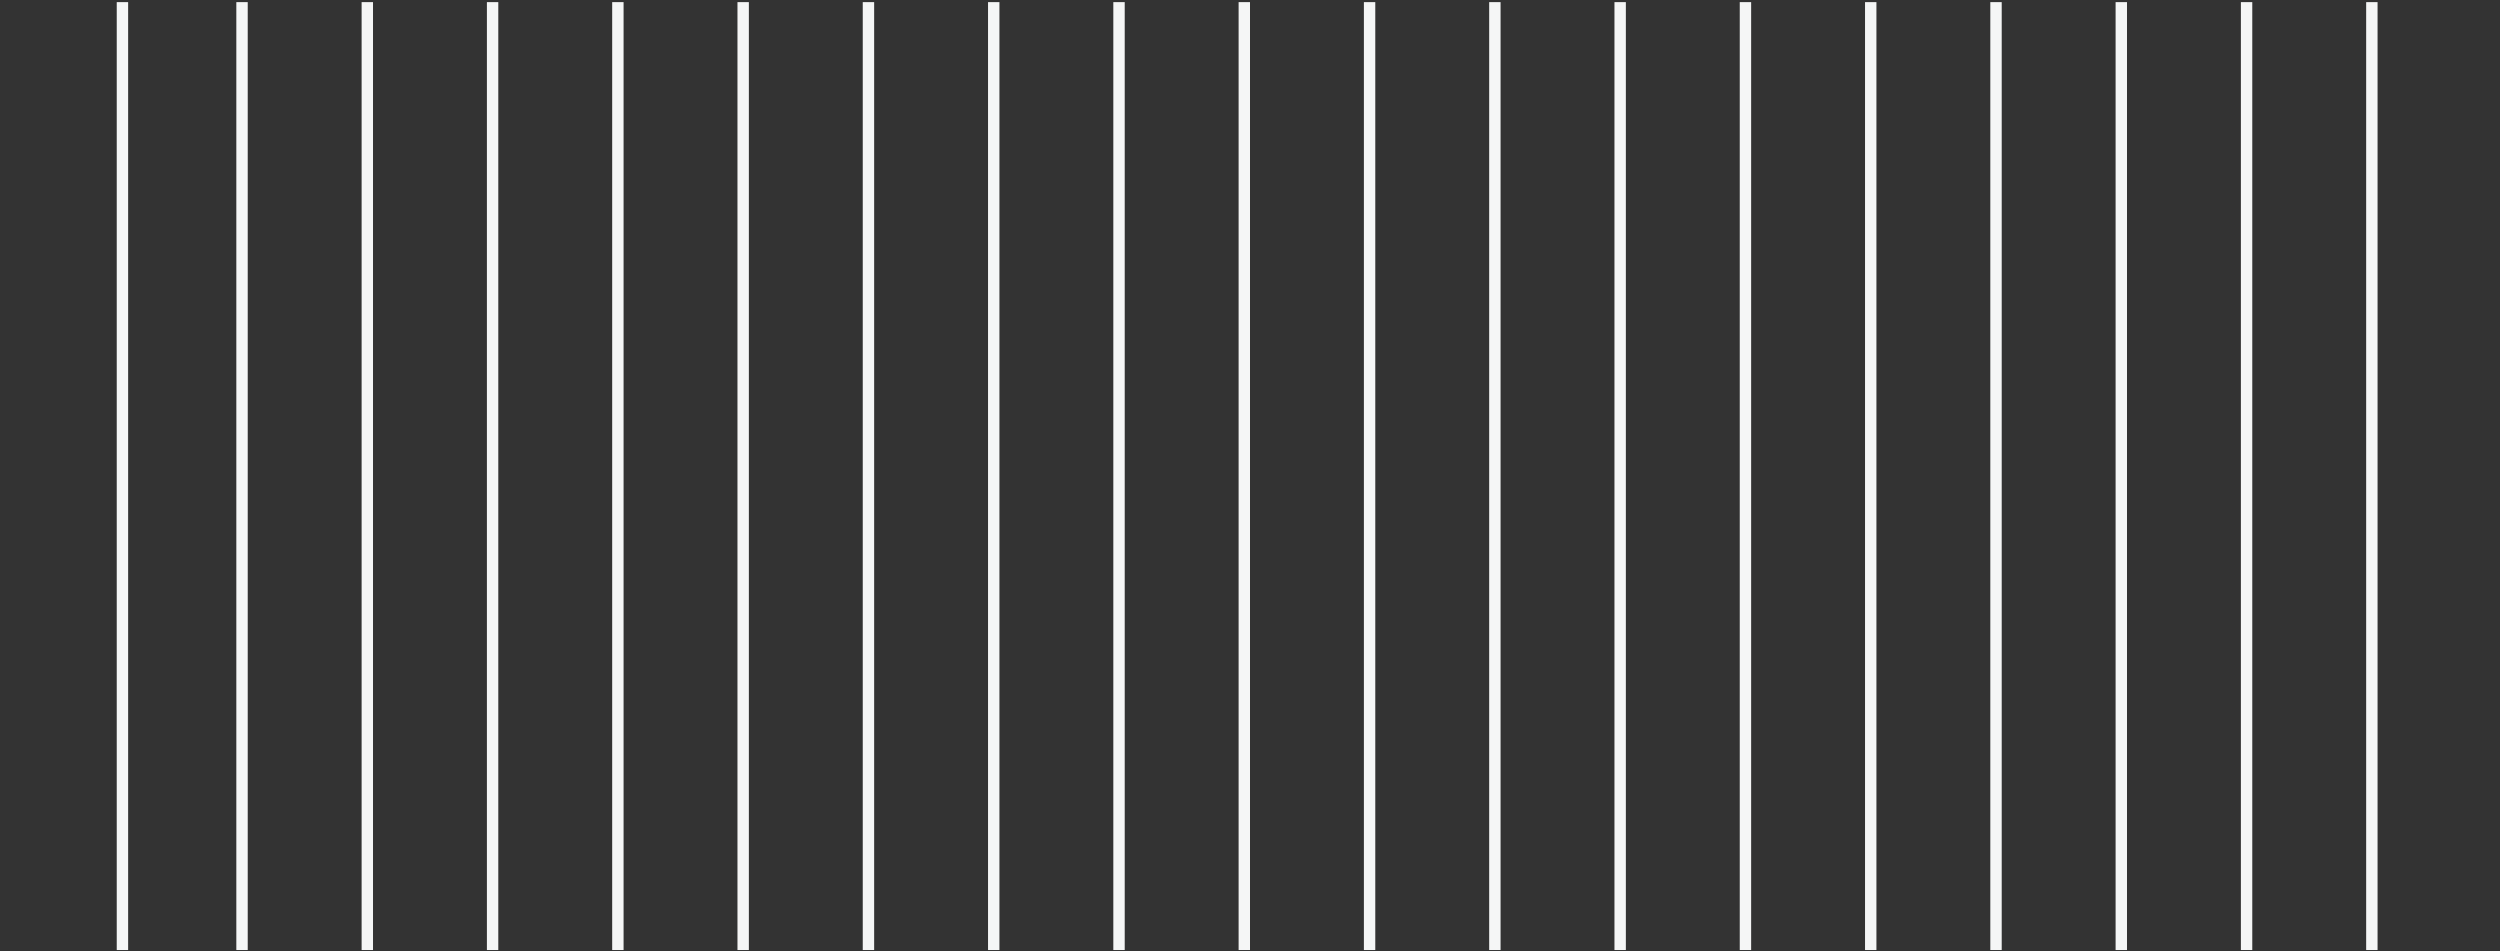 <?xml version="1.0" encoding="UTF-8"?>
<svg width="439px" height="167px" viewBox="0 0 439 167" version="1.1" xmlns="http://www.w3.org/2000/svg" xmlns:xlink="http://www.w3.org/1999/xlink">
    <rect x="0" y="0" width="439" height="167" fill="#333333" stroke="none"/>
    <title>0A79E1F9-FE2D-4F52-BB5F-B74B27E33D77</title>
    <g id="💻-Desktop" stroke="none" stroke-width="1" fill="none" fill-rule="evenodd" stroke-linecap="square">
        <g id="06-Formation-(fiche)" transform="translate(-1019, -3857)" stroke="#F5F6F6" stroke-width="2">
            <g id="element-graphique-+-element-graphique-copy-Mask" transform="translate(0, 3028)">
                <g id="element-graphique-copy" transform="translate(1019, 830.197)">
                    <line x1="21.5" y1="0.176" x2="21.5" y2="164.628" id="Line-4-Copy"></line>
                    <line x1="42.5" y1="0.176" x2="42.5" y2="164.628" id="Line-4-Copy-2"></line>
                    <line x1="64.5" y1="0.176" x2="64.5" y2="164.628" id="Line-4-Copy-3"></line>
                    <line x1="86.5" y1="0.176" x2="86.5" y2="164.628" id="Line-4-Copy-4"></line>
                    <line x1="108.5" y1="0.176" x2="108.5" y2="164.628" id="Line-4-Copy-5"></line>
                    <line x1="130.5" y1="0.176" x2="130.5" y2="164.628" id="Line-4-Copy-6"></line>
                    <line x1="152.5" y1="0.176" x2="152.5" y2="164.628" id="Line-4-Copy-7"></line>
                    <line x1="174.5" y1="0.176" x2="174.5" y2="164.628" id="Line-4-Copy-8"></line>
                    <line x1="196.5" y1="0.176" x2="196.5" y2="164.628" id="Line-4-Copy-9"></line>
                    <line x1="218.5" y1="0.176" x2="218.5" y2="164.628" id="Line-4-Copy-10"></line>
                    <line x1="240.5" y1="0.176" x2="240.5" y2="164.628" id="Line-4-Copy-11"></line>
                    <line x1="262.5" y1="0.176" x2="262.5" y2="164.628" id="Line-4-Copy-12"></line>
                    <line x1="284.5" y1="0.176" x2="284.5" y2="164.628" id="Line-4-Copy-13"></line>
                    <line x1="306.5" y1="0.176" x2="306.5" y2="164.628" id="Line-4-Copy-14"></line>
                    <line x1="328.5" y1="0.176" x2="328.5" y2="164.628" id="Line-4-Copy-15"></line>
                    <line x1="350.5" y1="0.176" x2="350.5" y2="164.628" id="Line-4-Copy-16"></line>
                    <line x1="372.5" y1="0.176" x2="372.5" y2="164.628" id="Line-4-Copy-17"></line>
                    <line x1="394.5" y1="0.176" x2="394.5" y2="164.628" id="Line-4-Copy-18"></line>
                    <line x1="416.5" y1="0.176" x2="416.5" y2="164.628" id="Line-4-Copy-19"></line>
                </g>
            </g>
        </g>
    </g>
</svg>